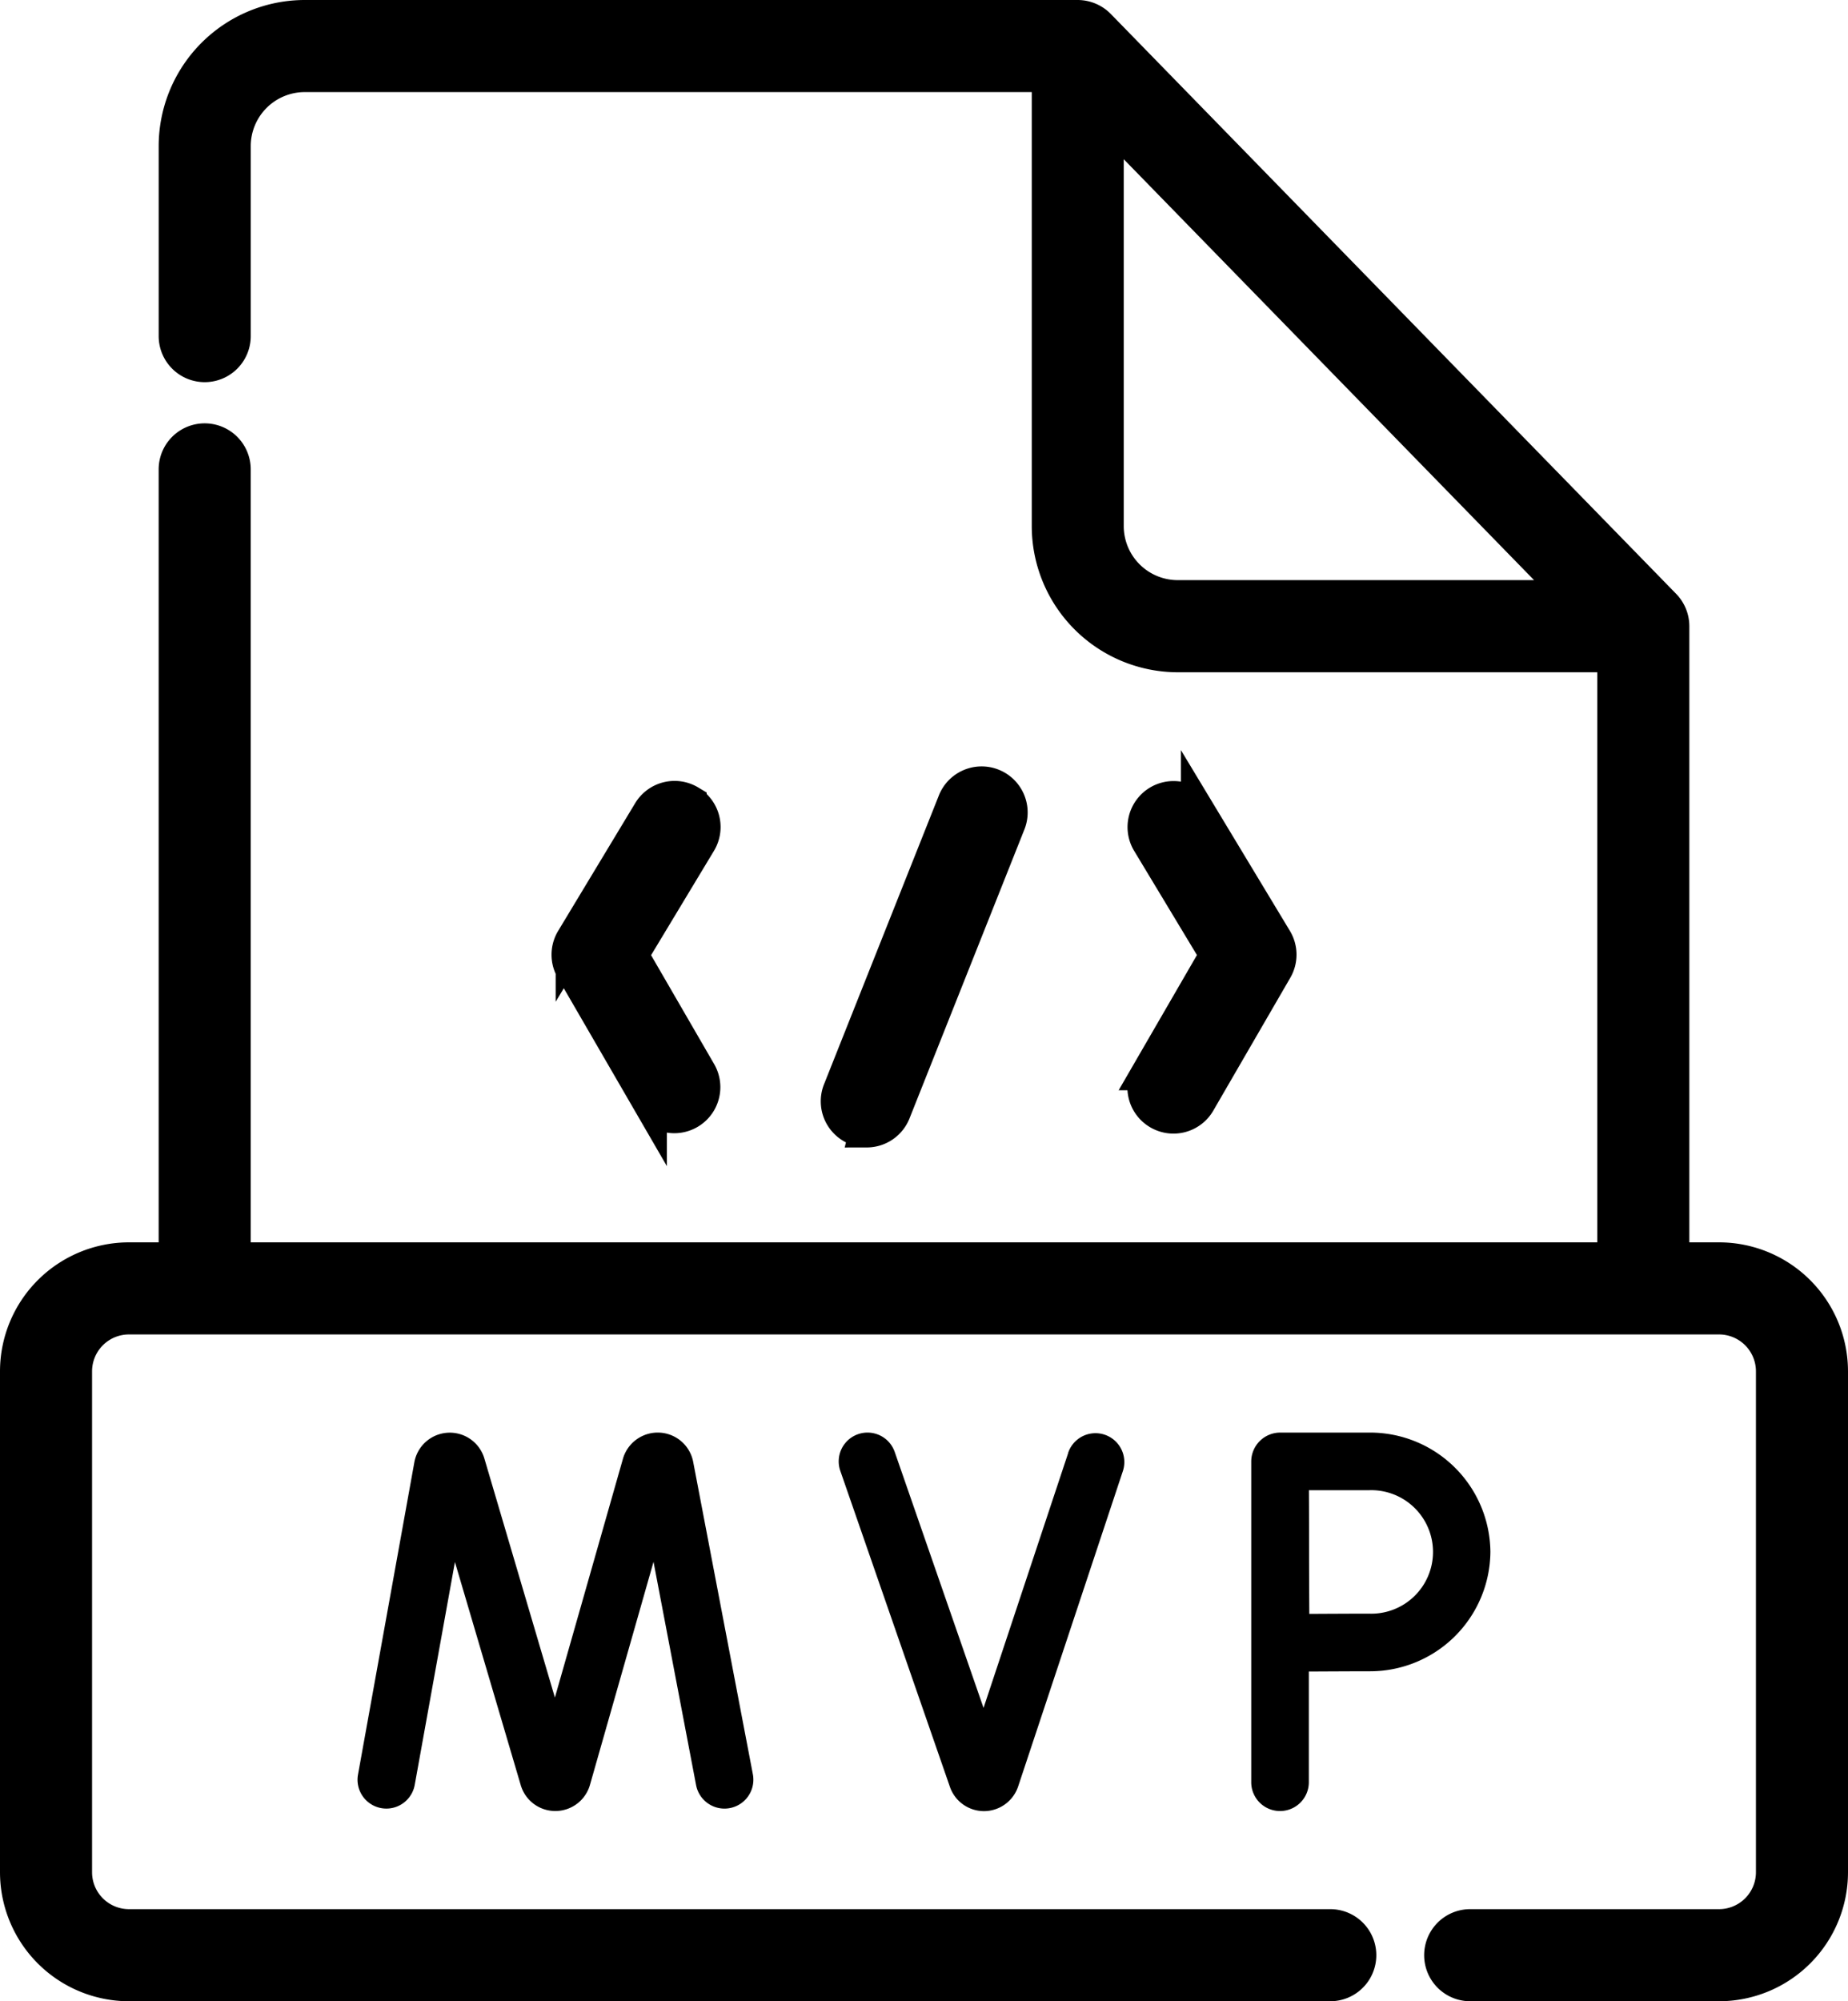 <svg xmlns="http://www.w3.org/2000/svg" width="91.175" height="98.7" viewBox="0 0 91.175 98.7">
  <g id="mvp" transform="translate(-19.008 0.85)">
    <path id="Path_20250" data-name="Path 20250" d="M103.823,61.272h-2.318V30.032a1.441,1.441,0,0,0-.4-.991l-1.32-1.354L73.2.429A1.445,1.445,0,0,0,72.183,0H34.041a6.362,6.362,0,0,0-6.354,6.356v9.371a1.421,1.421,0,1,0,2.842,0V6.356a3.517,3.517,0,0,1,3.512-3.514H70.762V25.1a6.363,6.363,0,0,0,6.356,6.356H98.663V61.272H30.528V22.3a1.421,1.421,0,0,0-2.842,0V61.272H25.368a5.516,5.516,0,0,0-5.51,5.51V91.49A5.516,5.516,0,0,0,25.368,97H84.64a1.421,1.421,0,0,0,0-2.842H25.368A2.671,2.671,0,0,1,22.7,91.49V66.782a2.671,2.671,0,0,1,2.668-2.668h78.455a2.671,2.671,0,0,1,2.668,2.668V91.49a2.671,2.671,0,0,1-2.668,2.668H91.543a1.421,1.421,0,0,0,0,2.842h12.28a5.516,5.516,0,0,0,5.51-5.51V66.782a5.516,5.516,0,0,0-5.51-5.51ZM77.118,28.612A3.518,3.518,0,0,1,73.6,25.1V4.913l23.111,23.7Z" stroke="#000" stroke-width="1.7"/>
    <path id="Path_20251" data-name="Path 20251" d="M235,216.758a1.422,1.422,0,0,0,1.321-.9l5.654-14.215a1.421,1.421,0,1,0-2.64-1.05l-5.654,14.215a1.422,1.422,0,0,0,1.32,1.946Z" transform="translate(-173.229 -161.866)" stroke="#000" stroke-width="1.7"/>
    <path id="Path_20252" data-name="Path 20252" d="M314.167,218.8a1.42,1.42,0,0,0,1.942-.517l3.8-6.555a1.421,1.421,0,0,0-.013-1.446l-3.8-6.3a1.421,1.421,0,0,0-2.434,1.467l3.363,5.578-3.376,5.828A1.421,1.421,0,0,0,314.167,218.8Z" transform="translate(-237.976 -164.783)" stroke="#000" stroke-width="1.7"/>
    <path id="Path_20253" data-name="Path 20253" d="M169.451,203.5a1.421,1.421,0,0,0-1.95.483l-3.8,6.3a1.421,1.421,0,0,0-.013,1.446l3.8,6.555a1.421,1.421,0,0,0,2.459-1.424l-3.376-5.828,3.363-5.578a1.421,1.421,0,0,0-.483-1.95Z" transform="translate(-116.428 -164.782)" stroke="#000" stroke-width="1.7"/>
    <path id="Path_20254" data-name="Path 20254" d="M123.4,368.451a1.787,1.787,0,0,0-1.791,1.227l-.015.049-3.361,11.789-3.483-11.8-.016-.05a1.778,1.778,0,0,0-3.435.246l-2.781,15.409a1.421,1.421,0,1,0,2.8.5l1.983-10.988,3.251,11.018c0,.017.01.034.016.05a1.775,1.775,0,0,0,1.686,1.212h.009a1.776,1.776,0,0,0,1.682-1.229l.015-.049,3.139-11.011,2.1,11.012A1.421,1.421,0,1,0,128,385.3l-2.949-15.431A1.78,1.78,0,0,0,123.4,368.451Z" transform="translate(-71.848 -298.645)"/>
    <path id="Path_20255" data-name="Path 20255" d="M245.109,369.447l-4.178,12.577L236.549,369.4a1.421,1.421,0,1,0-2.685.932l5.413,15.6a1.78,1.78,0,0,0,1.675,1.183h.012a1.783,1.783,0,0,0,1.674-1.215l5.166-15.552a1.421,1.421,0,1,0-2.7-.9Z" transform="translate(-173.398 -298.641)"/>
    <path id="Path_20256" data-name="Path 20256" d="M353.013,374.333a5.937,5.937,0,0,0-5.973-5.886h-4.406a1.431,1.431,0,0,0-1.421,1.421v15.823a1.421,1.421,0,0,0,2.842,0v-5.46c1-.005,2.3-.012,2.985-.012a5.937,5.937,0,0,0,5.973-5.886Zm-5.973,3.044c-.679,0-1.96.006-2.962.012-.005-1.032-.012-2.363-.012-3.056,0-.586,0-1.97-.007-3.044h2.981a3.046,3.046,0,1,1,0,6.089Z" transform="translate(-260.473 -298.643)"/>
  </g>
</svg>
